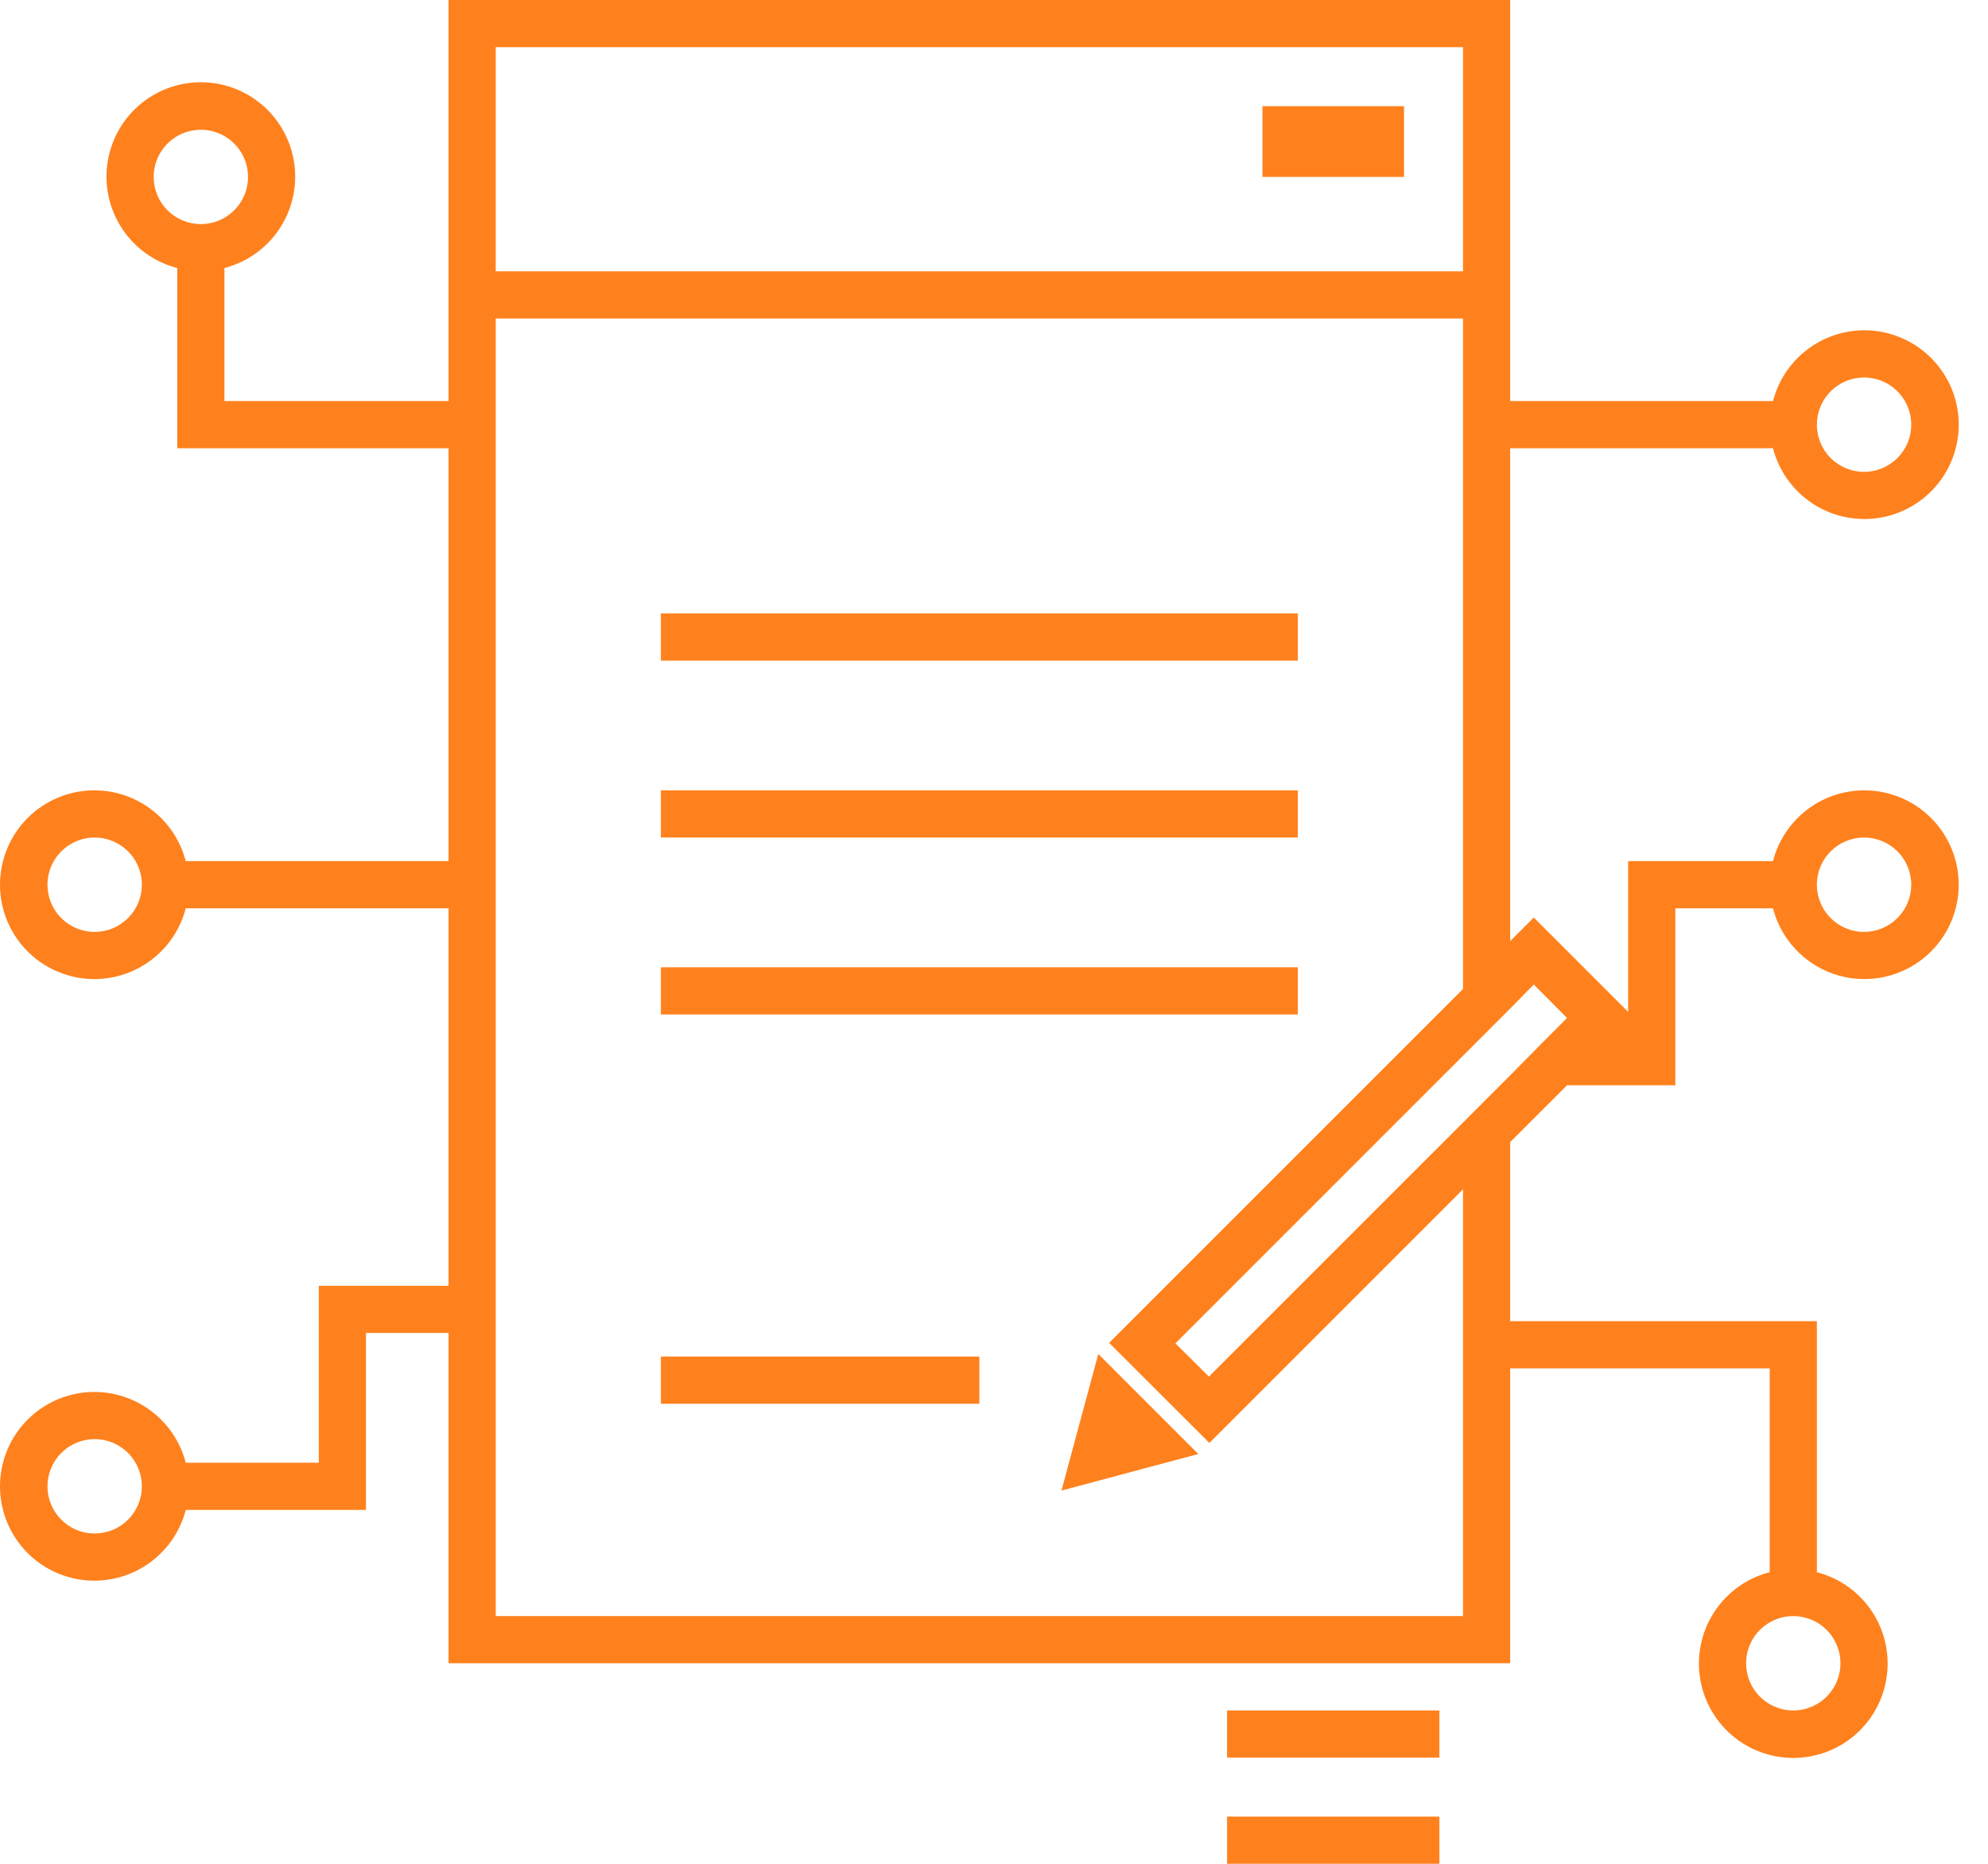 <svg width="64" height="60" viewBox="0 0 64 60" fill="none" xmlns="http://www.w3.org/2000/svg">
<path d="M60.01 25.443C59.338 25.445 58.686 25.67 58.155 26.082C57.625 26.495 57.246 27.071 57.078 27.721H52.415V32.575L49.377 29.537L48.617 30.296V14.43H57.078C57.263 15.146 57.703 15.77 58.315 16.185C58.927 16.6 59.669 16.778 60.403 16.685C61.136 16.591 61.81 16.234 62.299 15.679C62.788 15.124 63.058 14.41 63.058 13.671C63.058 12.931 62.788 12.217 62.299 11.663C61.81 11.108 61.136 10.75 60.403 10.657C59.669 10.564 58.927 10.742 58.315 11.156C57.703 11.572 57.263 12.195 57.078 12.911H48.617V0H14.44V12.911H7.225V8.628C7.941 8.443 8.565 8.003 8.98 7.391C9.395 6.779 9.572 6.037 9.479 5.304C9.386 4.57 9.029 3.896 8.474 3.407C7.919 2.918 7.205 2.648 6.466 2.648C5.726 2.648 5.012 2.918 4.457 3.407C3.902 3.896 3.545 4.57 3.452 5.304C3.359 6.037 3.536 6.779 3.951 7.391C4.366 8.003 4.99 8.443 5.706 8.628V14.43H14.44V27.721H5.979C5.795 27.006 5.355 26.382 4.743 25.967C4.131 25.552 3.389 25.374 2.655 25.467C1.922 25.56 1.247 25.918 0.758 26.473C0.27 27.027 0 27.742 0 28.481C0 29.22 0.27 29.934 0.758 30.489C1.247 31.044 1.922 31.402 2.655 31.495C3.389 31.588 4.131 31.41 4.743 30.995C5.355 30.58 5.795 29.956 5.979 29.241H14.44V41.392H10.263V47.089H5.979C5.795 46.373 5.355 45.749 4.743 45.334C4.131 44.919 3.389 44.741 2.655 44.834C1.922 44.928 1.247 45.285 0.758 45.84C0.27 46.395 0 47.109 0 47.848C0 48.587 0.27 49.302 0.758 49.856C1.247 50.411 1.922 50.769 2.655 50.862C3.389 50.955 4.131 50.778 4.743 50.362C5.355 49.947 5.795 49.324 5.979 48.608H11.782V42.911H14.44V53.544H48.617V44.051H56.972V50.613C56.256 50.797 55.632 51.237 55.217 51.849C54.802 52.461 54.624 53.203 54.718 53.937C54.811 54.67 55.168 55.345 55.723 55.834C56.278 56.322 56.992 56.592 57.731 56.592C58.471 56.592 59.185 56.322 59.74 55.834C60.294 55.345 60.652 54.67 60.745 53.937C60.838 53.203 60.661 52.461 60.246 51.849C59.831 51.237 59.207 50.797 58.491 50.613V42.532H48.617V36.767L50.448 34.937H53.934V29.241H57.078C57.22 29.791 57.514 30.291 57.926 30.683C58.338 31.074 58.852 31.343 59.409 31.457C59.966 31.571 60.544 31.527 61.077 31.329C61.61 31.131 62.077 30.788 62.425 30.337C62.772 29.887 62.986 29.349 63.043 28.783C63.099 28.217 62.996 27.647 62.744 27.137C62.493 26.627 62.103 26.198 61.62 25.898C61.136 25.599 60.578 25.441 60.01 25.443ZM60.01 12.152C60.31 12.152 60.604 12.241 60.854 12.408C61.104 12.575 61.298 12.812 61.413 13.09C61.528 13.367 61.558 13.673 61.5 13.967C61.441 14.262 61.296 14.533 61.084 14.745C60.871 14.957 60.601 15.102 60.306 15.161C60.011 15.219 59.706 15.189 59.429 15.074C59.151 14.959 58.914 14.765 58.747 14.515C58.58 14.265 58.491 13.971 58.491 13.671C58.491 13.268 58.651 12.882 58.936 12.597C59.221 12.312 59.607 12.152 60.01 12.152ZM4.947 5.696C4.947 5.396 5.036 5.102 5.203 4.852C5.369 4.603 5.607 4.408 5.884 4.293C6.162 4.178 6.467 4.148 6.762 4.206C7.057 4.265 7.327 4.41 7.54 4.622C7.752 4.835 7.897 5.105 7.955 5.4C8.014 5.695 7.984 6 7.869 6.277C7.754 6.555 7.559 6.792 7.309 6.959C7.06 7.126 6.766 7.215 6.466 7.215C6.063 7.215 5.676 7.055 5.391 6.77C5.107 6.485 4.947 6.099 4.947 5.696ZM3.048 30C2.747 30 2.454 29.911 2.204 29.744C1.954 29.577 1.759 29.34 1.644 29.062C1.53 28.785 1.499 28.479 1.558 28.185C1.617 27.89 1.761 27.619 1.974 27.407C2.186 27.195 2.457 27.05 2.752 26.991C3.046 26.933 3.352 26.963 3.629 27.078C3.907 27.193 4.144 27.387 4.311 27.637C4.478 27.887 4.567 28.181 4.567 28.481C4.567 28.884 4.407 29.27 4.122 29.555C3.837 29.84 3.451 30 3.048 30ZM3.048 49.367C2.747 49.367 2.454 49.278 2.204 49.111C1.954 48.944 1.759 48.707 1.644 48.429C1.53 48.152 1.499 47.846 1.558 47.552C1.617 47.257 1.761 46.986 1.974 46.774C2.186 46.562 2.457 46.417 2.752 46.358C3.046 46.3 3.352 46.33 3.629 46.445C3.907 46.56 4.144 46.754 4.311 47.004C4.478 47.254 4.567 47.548 4.567 47.848C4.567 48.251 4.407 48.637 4.122 48.922C3.837 49.207 3.451 49.367 3.048 49.367ZM59.25 53.544C59.25 53.845 59.161 54.138 58.994 54.388C58.828 54.638 58.59 54.833 58.313 54.948C58.035 55.063 57.73 55.093 57.435 55.034C57.14 54.975 56.87 54.831 56.657 54.618C56.445 54.406 56.3 54.135 56.242 53.841C56.183 53.546 56.213 53.241 56.328 52.963C56.443 52.685 56.638 52.448 56.888 52.281C57.137 52.114 57.431 52.025 57.731 52.025C58.134 52.025 58.521 52.185 58.806 52.47C59.09 52.755 59.25 53.141 59.25 53.544ZM49.377 31.694L50.448 32.772L49.802 33.418L48.617 34.618L48.298 34.937L47.099 36.137L38.919 44.316L37.84 43.246L47.099 33.987L47.478 33.608L47.668 33.418L48.617 32.468L49.377 31.694ZM15.959 1.519H47.099V8.734H15.959V1.519ZM47.099 52.025H15.959V10.253H47.099V31.838L35.706 43.23L38.934 46.451L47.099 38.286V52.025ZM60.01 30C59.709 30 59.416 29.911 59.166 29.744C58.916 29.577 58.721 29.34 58.606 29.062C58.492 28.785 58.461 28.479 58.52 28.185C58.579 27.89 58.723 27.619 58.936 27.407C59.148 27.195 59.419 27.05 59.714 26.991C60.008 26.933 60.314 26.963 60.591 27.078C60.869 27.193 61.106 27.387 61.273 27.637C61.44 27.887 61.529 28.181 61.529 28.481C61.529 28.884 61.369 29.27 61.084 29.555C60.799 29.84 60.413 30 60.01 30Z" fill="#FF811D"/>
<path d="M41.782 19.747H21.276V21.266H41.782V19.747Z" fill="#FF811D"/>
<path d="M41.782 25.443H21.276V26.962H41.782V25.443Z" fill="#FF811D"/>
<path d="M41.782 31.139H21.276V32.658H41.782V31.139Z" fill="#FF811D"/>
<path d="M31.529 43.671H21.276V45.19H31.529V43.671Z" fill="#FF811D"/>
<path d="M45.2 3.418H40.643V5.696H45.2V3.418Z" fill="#FF811D"/>
<path d="M34.172 47.985L38.577 46.808L35.357 43.587L34.172 47.985Z" fill="#FF811D"/>
<path d="M46.339 55.063H39.503V56.582H46.339V55.063Z" fill="#FF811D"/>
<path d="M46.339 58.481H39.503V60H46.339V58.481Z" fill="#FF811D"/>
</svg>
